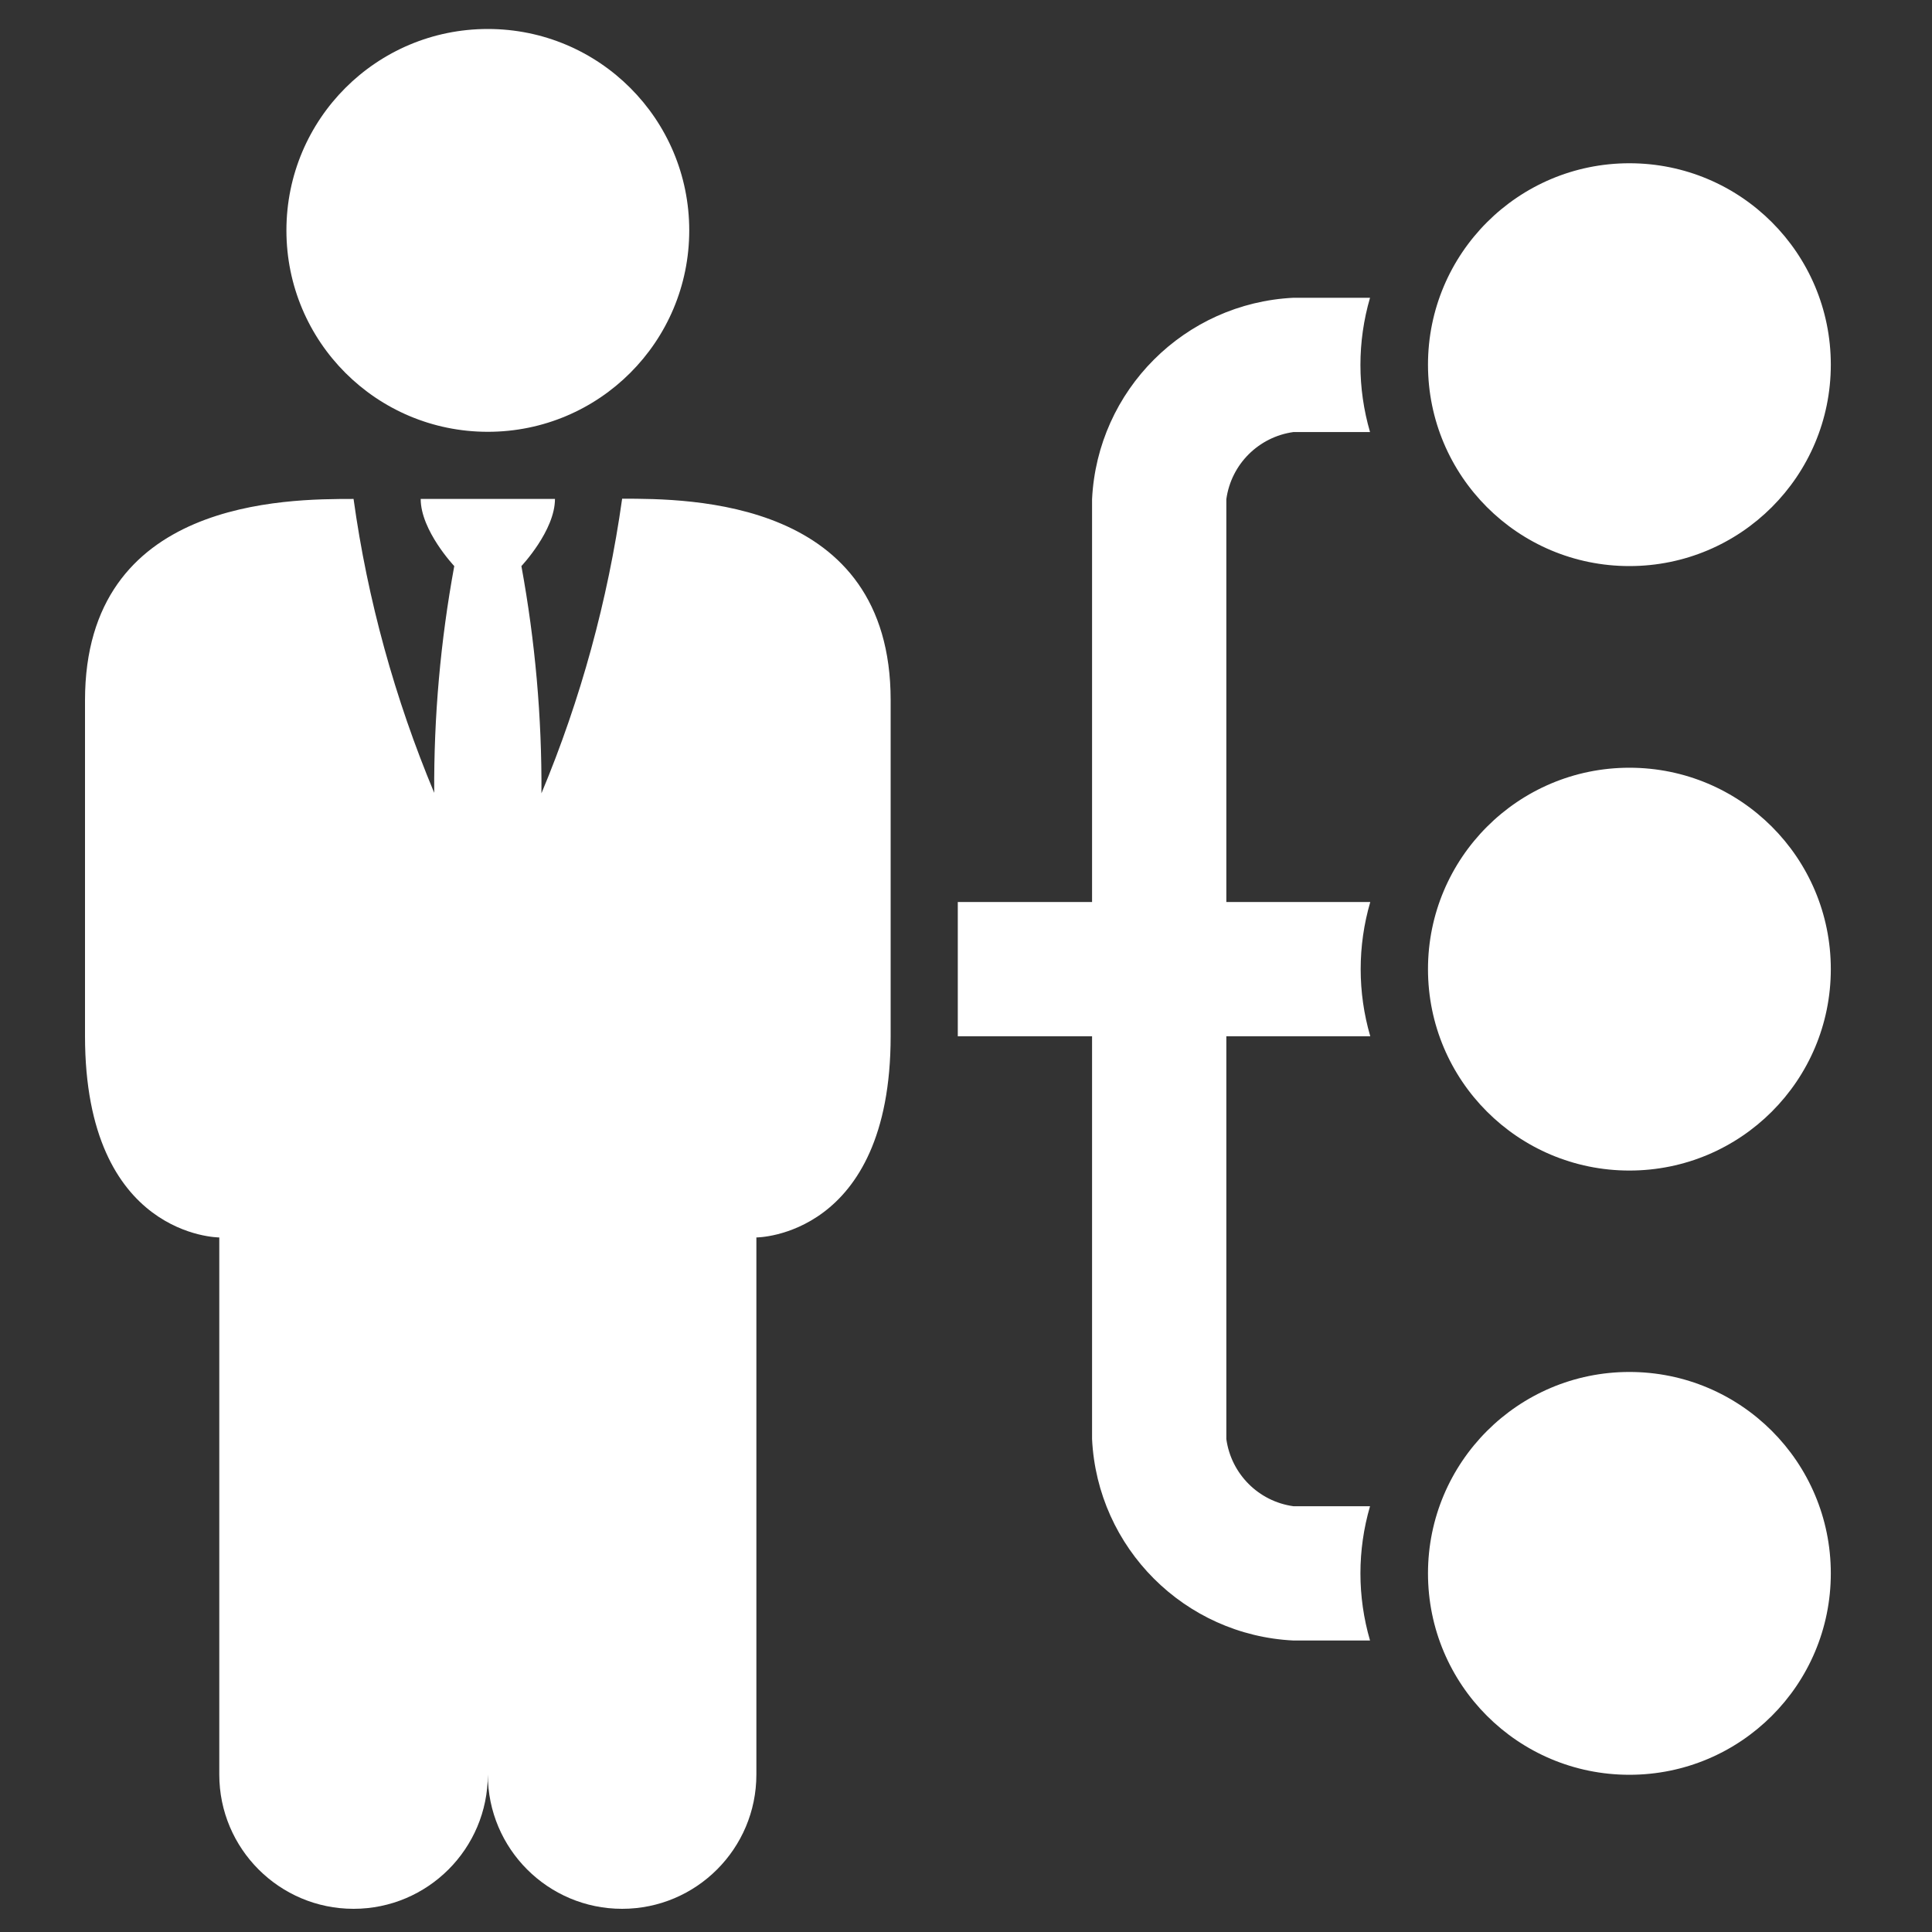 <?xml version="1.0" encoding="UTF-8"?>
<svg id="Layer_2" data-name="Layer 2" xmlns="http://www.w3.org/2000/svg" viewBox="0 0 80 80">
  <rect x="0" y="0" width="80" height="80" fill="#333333" stroke="none"/>
  <defs>
    <style>
      .cls-1 {
        fill: #fff;
      }
    </style>
  </defs>
  <path class="cls-1" d="m28.54,9.54c0,4.61-3.73,8.34-8.34,8.34s-8.34-3.73-8.34-8.34S15.59,1.2,20.2,1.2h0c4.61,0,8.34,3.73,8.34,8.34Zm-2.78,11.12c-.59,4.19-1.71,8.29-3.34,12.19.02-3.15-.26-6.3-.83-9.41,0,0,1.39-1.47,1.39-2.78h-5.56c0,1.31,1.39,2.78,1.39,2.78-.57,3.1-.85,6.24-.83,9.39-1.63-3.9-2.76-7.99-3.34-12.17-2.78,0-11.12,0-11.12,8.34v13.9c0,8.34,5.56,8.34,5.56,8.34v22.24c0,3.07,2.49,5.56,5.56,5.56s5.56-2.49,5.56-5.56c0,3.07,2.49,5.56,5.56,5.56s5.56-2.49,5.56-5.56v-22.24s5.56,0,5.56-8.34v-13.91c0-8.34-8.34-8.34-11.12-8.34Zm33.37,44.49c0,4.61,3.73,8.34,8.34,8.34s8.34-3.73,8.34-8.34-3.73-8.34-8.34-8.34h0c-4.61,0-8.34,3.74-8.34,8.34Zm0-50.05c0,4.61,3.73,8.34,8.34,8.34s8.34-3.73,8.34-8.34-3.73-8.34-8.34-8.34h0c-4.61,0-8.34,3.74-8.34,8.34Zm-2.39,27.81c-.53-1.82-.53-3.74,0-5.56h-5.96v-16.68c.2-1.45,1.34-2.58,2.78-2.78h3.17c-.53-1.82-.53-3.74,0-5.56h-3.17c-4.51.22-8.12,3.83-8.34,8.34v16.68h-5.56v5.56h5.56v16.68c.22,4.51,3.83,8.12,8.34,8.34h3.17c-.53-1.82-.53-3.74,0-5.56h-3.17c-1.45-.2-2.58-1.34-2.78-2.78v-16.68h5.96Zm2.39-2.78c0,4.61,3.73,8.34,8.34,8.34s8.34-3.73,8.34-8.34-3.73-8.34-8.34-8.34h0c-4.61,0-8.34,3.74-8.34,8.34Z"/>
</svg>